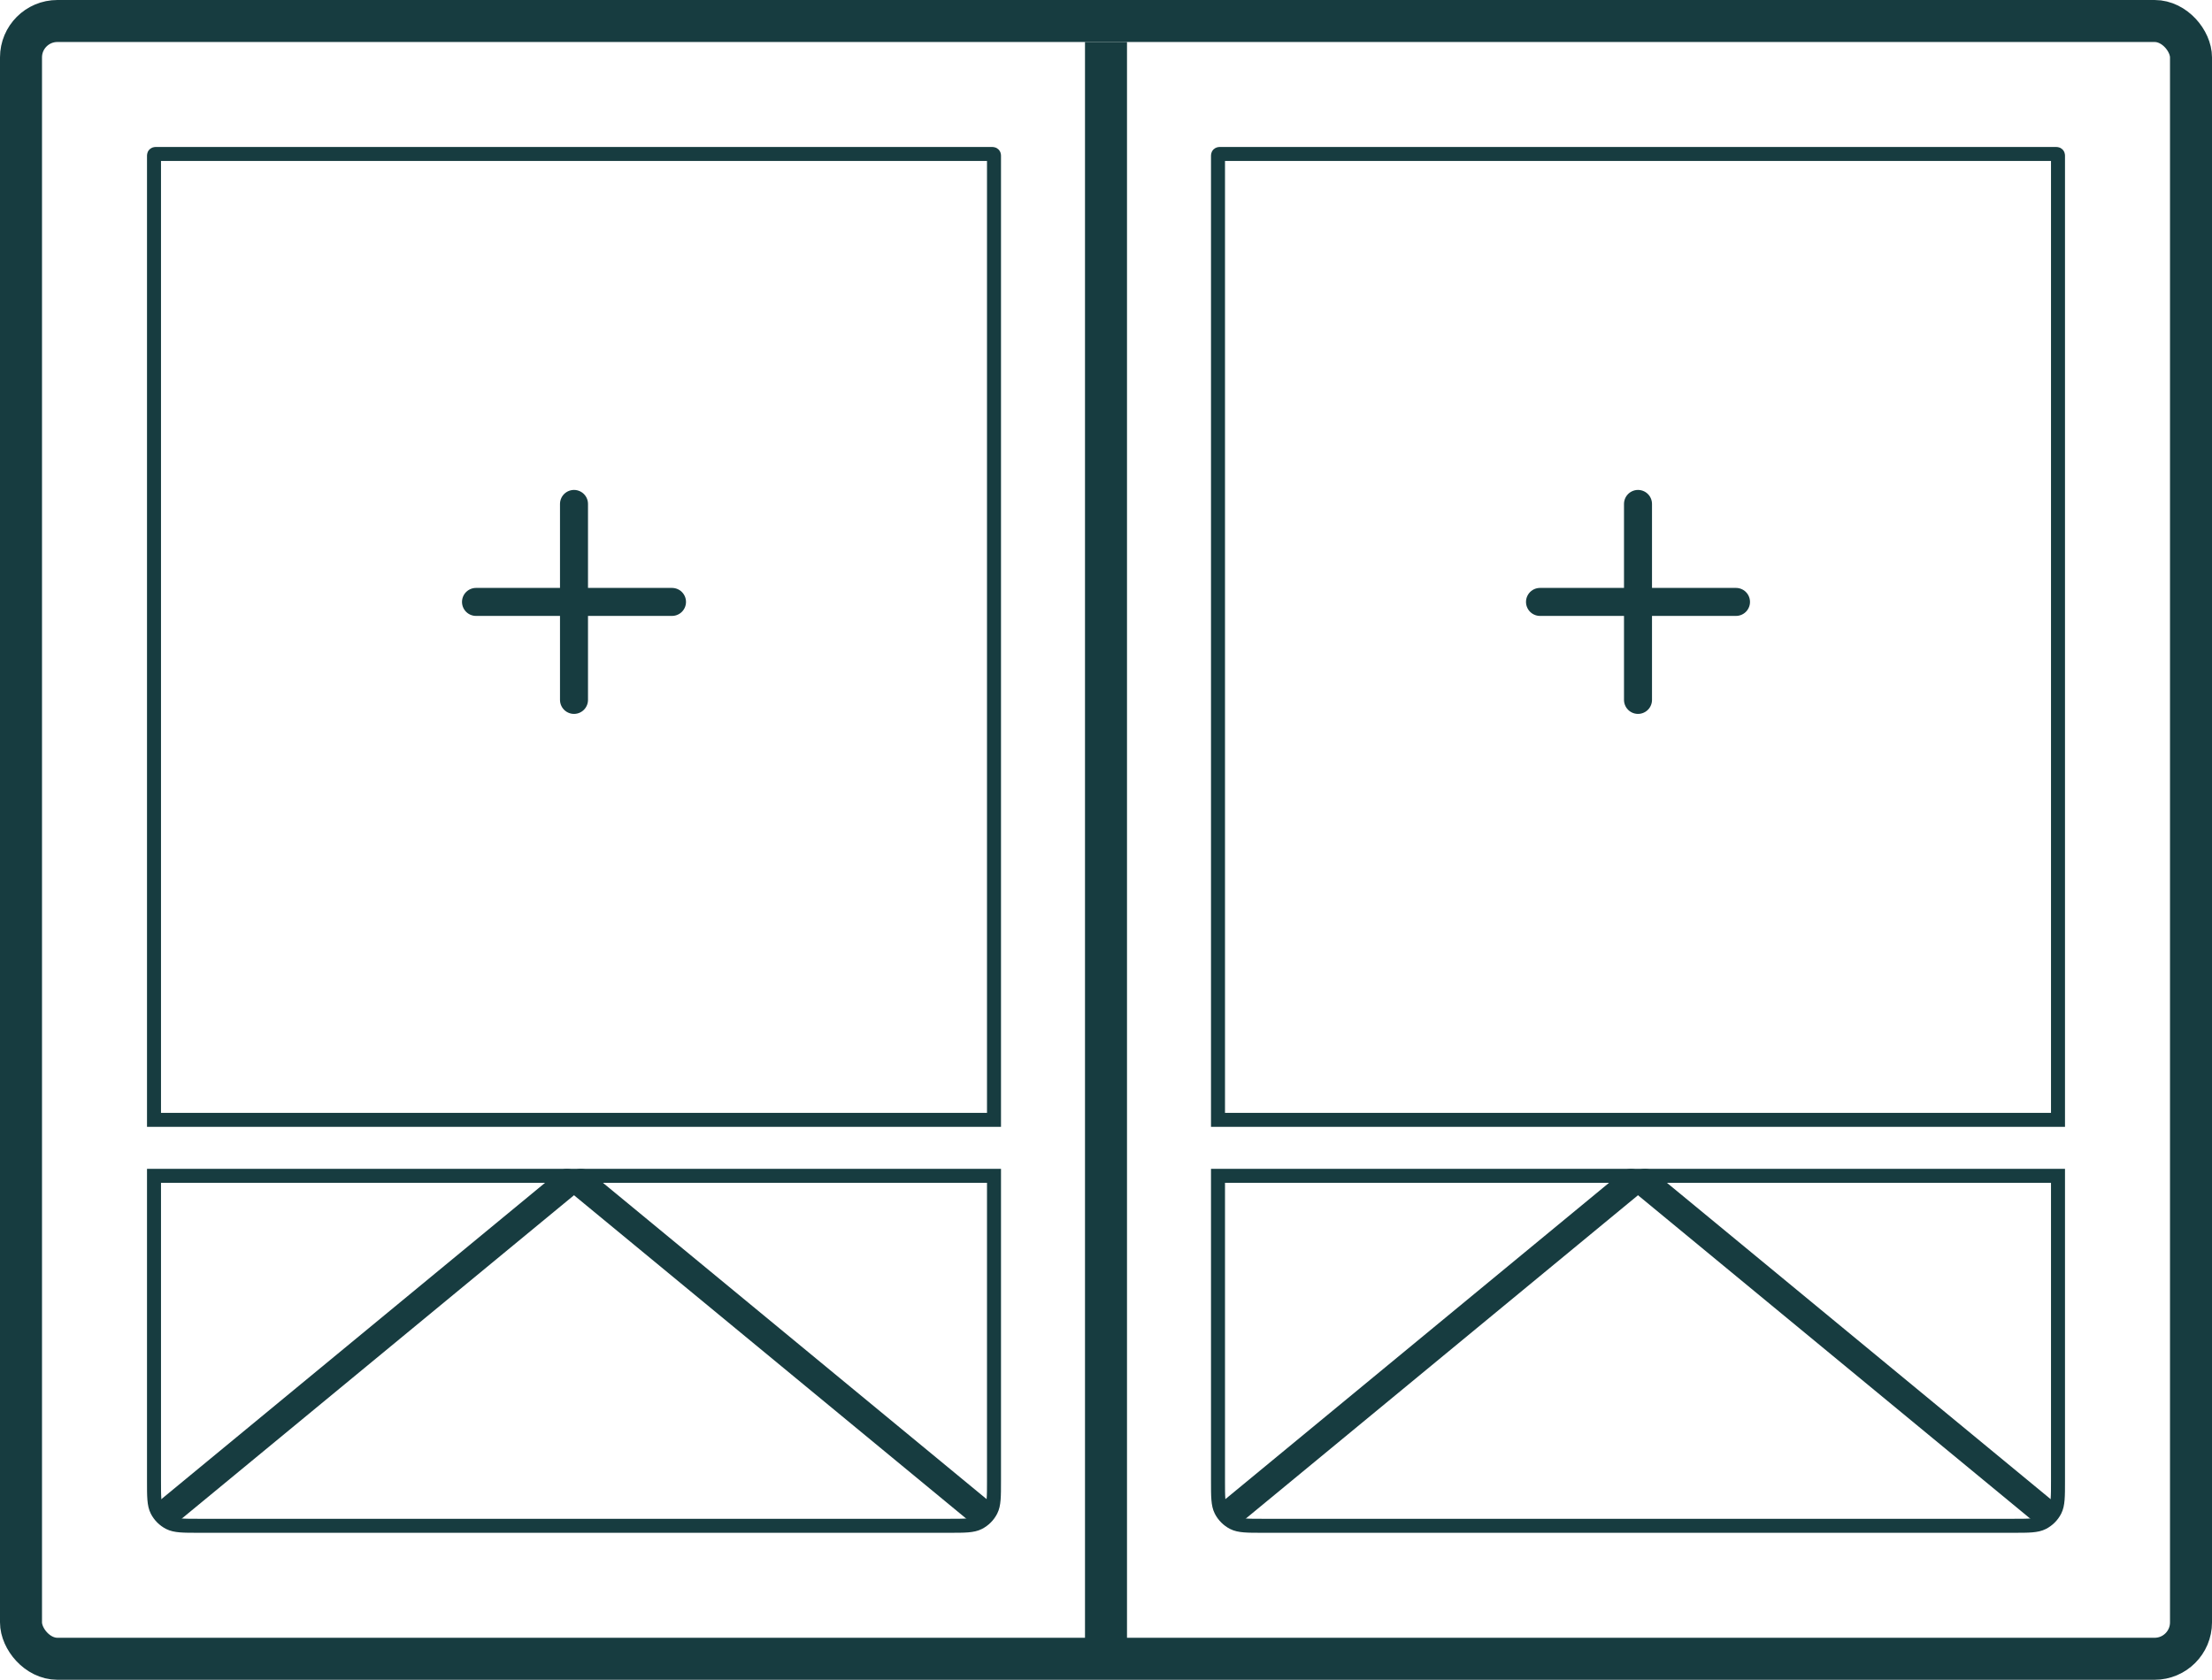 <svg width="158" height="120" viewBox="0 0 158 120" fill="none" xmlns="http://www.w3.org/2000/svg">
<rect x="1.5" y="1.5" width="155" height="117" rx="2.6" stroke="#173C40" stroke-width="3"/>
<path d="M11 11.16C11 11.104 11 11.076 11.011 11.055C11.021 11.036 11.036 11.021 11.055 11.011C11.076 11 11.104 11 11.16 11H70.84C70.896 11 70.924 11 70.945 11.011C70.964 11.021 70.98 11.036 70.989 11.055C71 11.076 71 11.104 71 11.16V80H11V11.16Z" stroke="#173C40"/>
<path d="M87 11.16C87 11.104 87 11.076 87.011 11.055C87.02 11.036 87.036 11.021 87.055 11.011C87.076 11 87.104 11 87.16 11H146.84C146.896 11 146.924 11 146.945 11.011C146.964 11.021 146.98 11.036 146.989 11.055C147 11.076 147 11.104 147 11.16V80H87V11.16Z" stroke="#173C40"/>
<path d="M79 118.5L79 3" stroke="#173C40" stroke-width="3"/>
<path d="M87 84H147V105.8C147 106.92 147 107.48 146.782 107.908C146.59 108.284 146.284 108.59 145.908 108.782C145.48 109 144.92 109 143.8 109H90.2C89.08 109 88.52 109 88.092 108.782C87.716 108.59 87.41 108.284 87.218 107.908C87 107.48 87 106.92 87 105.8V84Z" stroke="#173C40"/>
<path d="M11 84H71V105.8C71 106.92 71 107.48 70.782 107.908C70.59 108.284 70.284 108.59 69.908 108.782C69.48 109 68.92 109 67.8 109H14.2C13.08 109 12.52 109 12.092 108.782C11.716 108.59 11.41 108.284 11.218 107.908C11 107.48 11 106.92 11 105.8V84Z" stroke="#173C40"/>
<path d="M34 43H48" stroke="#173C40" stroke-width="2" stroke-linecap="round"/>
<path d="M110 43H124" stroke="#173C40" stroke-width="2" stroke-linecap="round"/>
<path d="M41 36L41 50" stroke="#173C40" stroke-width="2" stroke-linecap="round"/>
<path d="M117 36L117 50" stroke="#173C40" stroke-width="2" stroke-linecap="round"/>
<path d="M88 108.002L116.5 84.502" stroke="#173C40" stroke-width="2" stroke-linecap="round"/>
<path d="M12 108.002L40.5 84.502" stroke="#173C40" stroke-width="2" stroke-linecap="round"/>
<path d="M146 108.002L117.497 84.5" stroke="#173C40" stroke-width="2" stroke-linecap="round"/>
<path d="M70 108.002L41.497 84.5" stroke="#173C40" stroke-width="2" stroke-linecap="round"/>
</svg>
